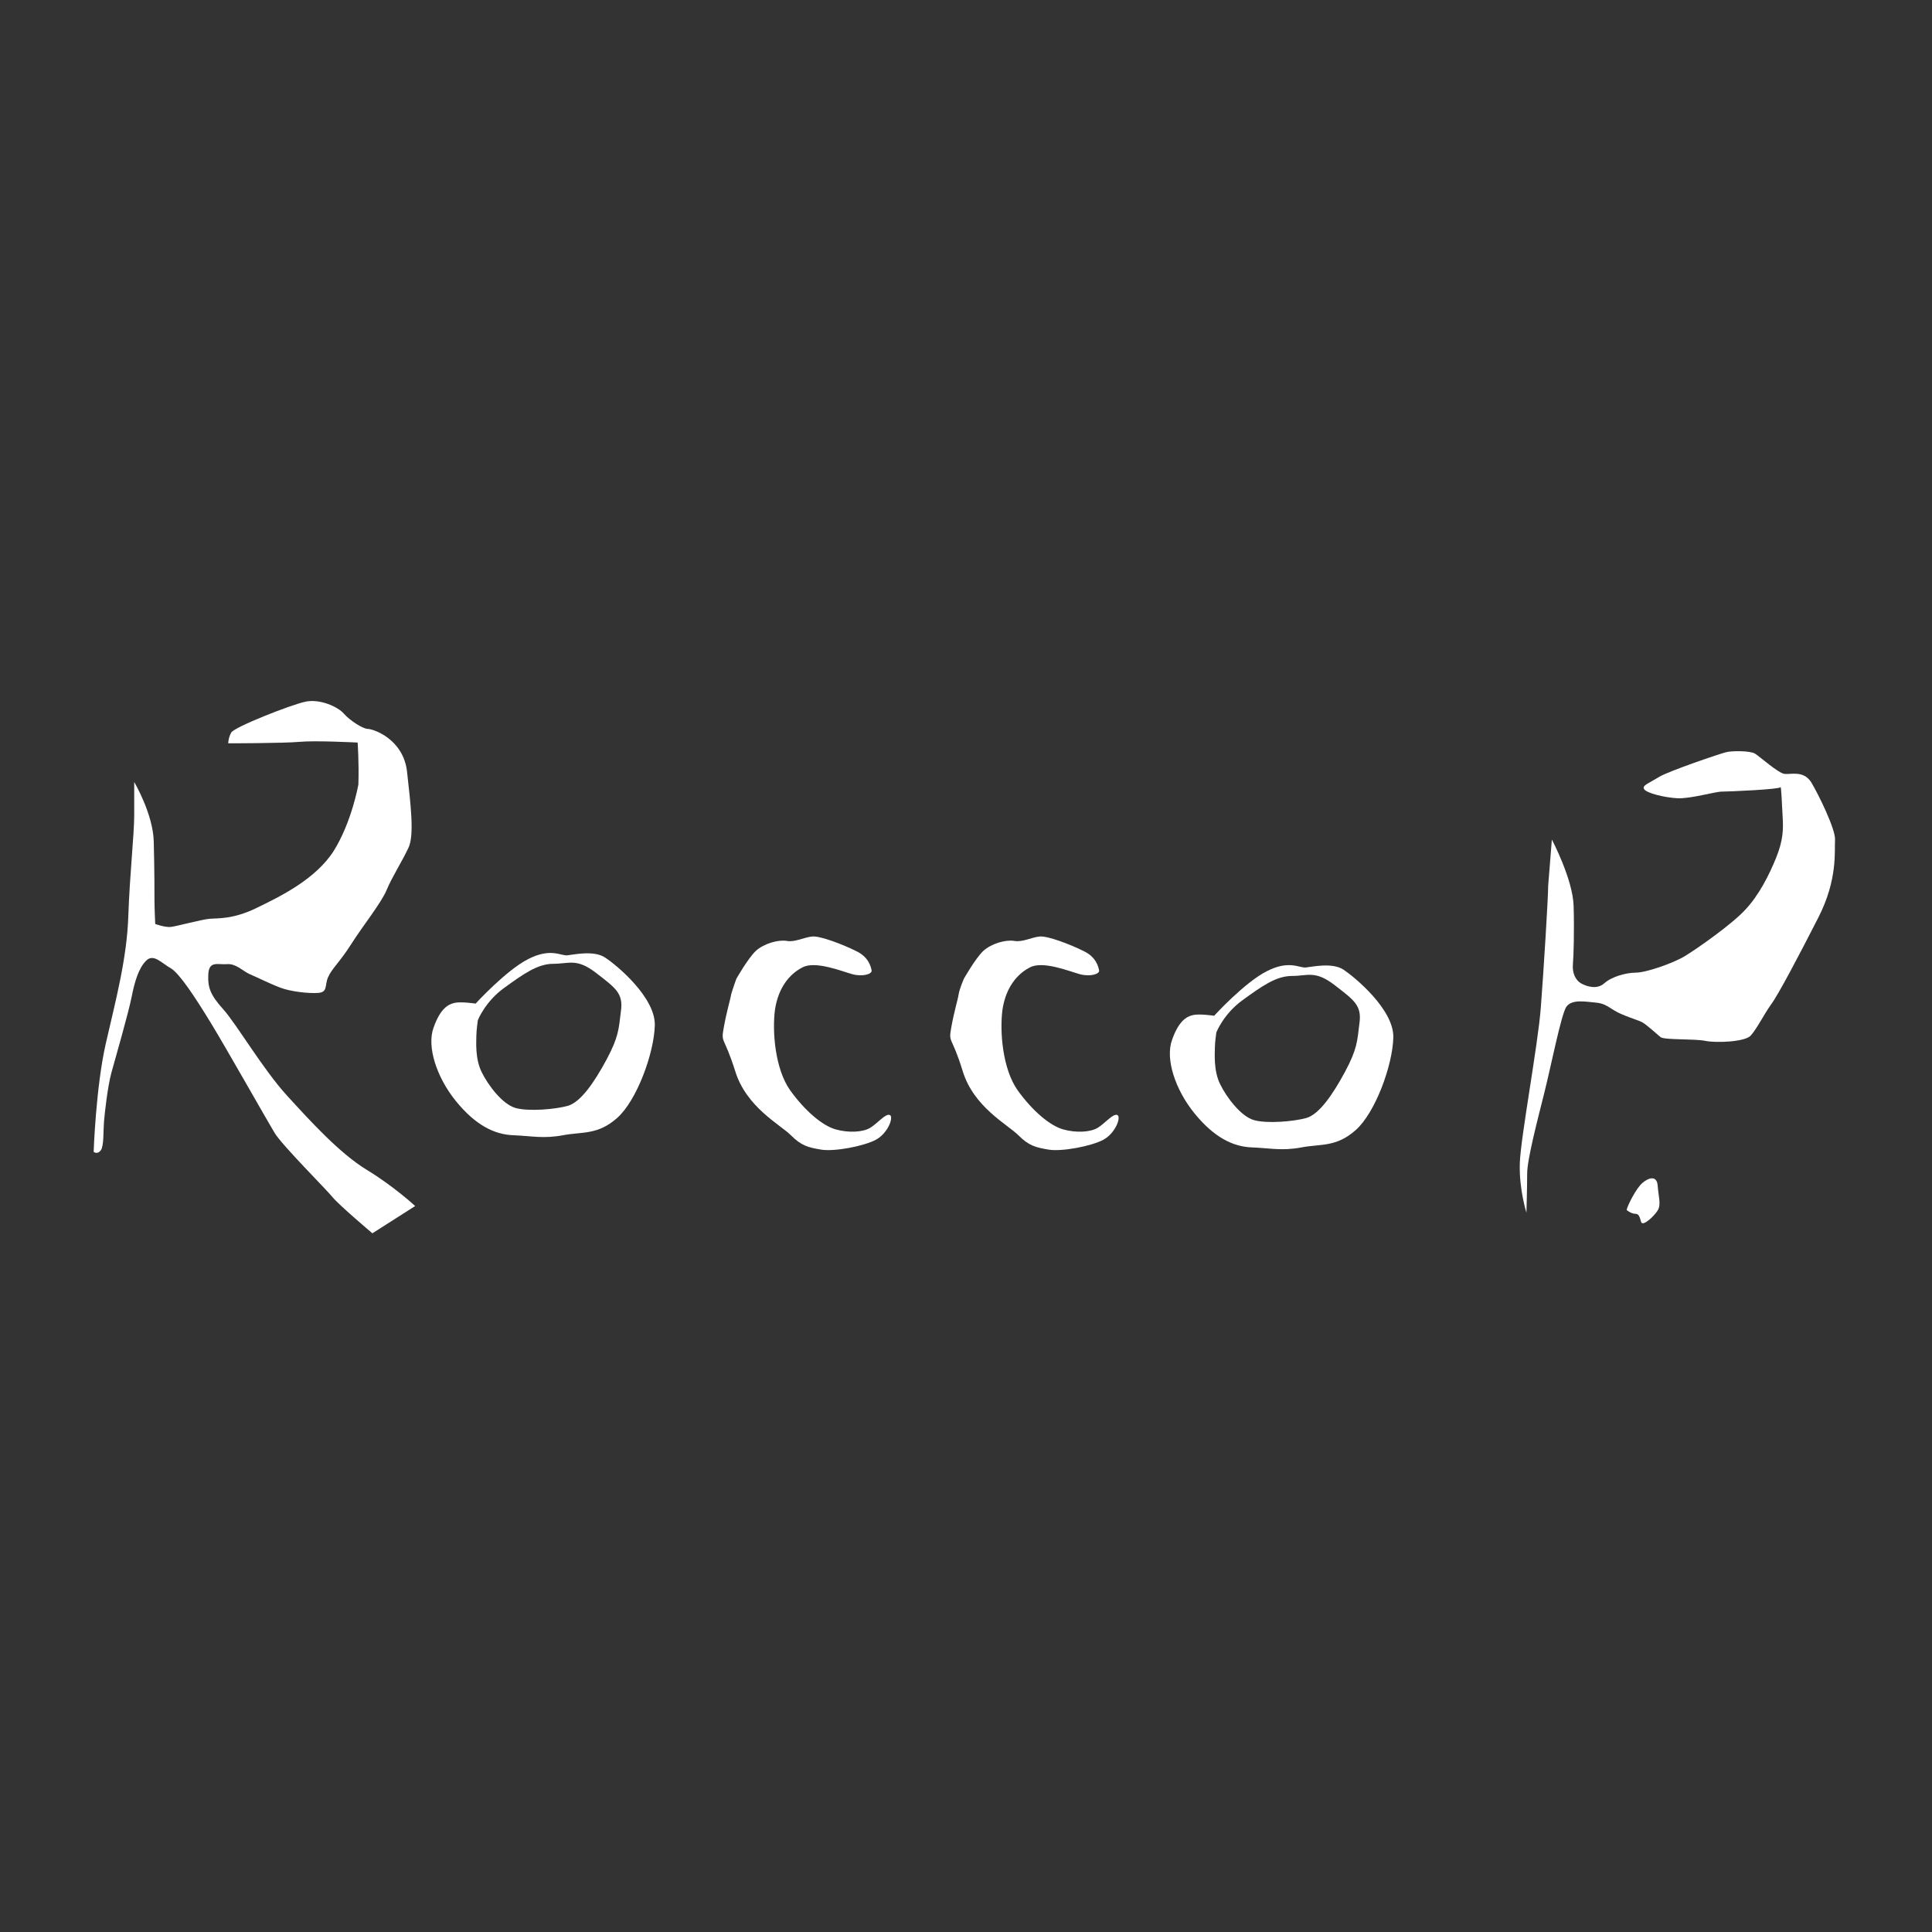 <svg xmlns="http://www.w3.org/2000/svg" xmlns:xlink="http://www.w3.org/1999/xlink" version="1.1" id="Layer_1" x="0px" y="0px" viewBox="0 0 524 524" style="enable-background:new 0 0 524 524;" xml:space="preserve" fill="#fff" class="">
<rect x="0" y="0" width="524" height="524" fill="#333333" stroke="none"/>
<style type="text/css" fill="#fff" class="">
	.st0{fill:#CFBB87;}
</style>
<g fill="#fff" class="">
	<g fill="#fff" class="">
		<path class="" d="M25.4,312.4c0,0,0.6-17.6,3.3-29.4s5.7-22.9,6.1-34.5s1.6-22.1,1.6-27.4s0-9,0-9s5.1,8.6,5.3,16.1    c0.2,7.6,0.2,14.5,0.2,16.3s0.2,6.1,0.2,6.1s2.7,1,4.3,0.8s8.2-2,10.4-2.2s6.3,0.2,12.7-2.9s16.1-7.8,21-15.5    c4.9-7.8,6.7-18,6.7-18c0.2-5.9-0.2-11.4-0.2-11.4s-11.4-0.6-15.7-0.2c-4.3,0.4-19.4,0.4-19.4,0.4s0-1.4,0.8-2.9    s16.3-7.6,20.2-8.4s8.8,1.4,10.4,3.3c1.6,1.8,5.1,4.1,6.5,4.1s9.6,2.7,10.6,11.6c1,9,2,17.2,0.4,20.6c-1.6,3.5-4.5,8-5.9,11.4    c-1.4,3.5-6.5,9.8-9.6,14.7s-5.3,6.7-6.3,9c-1,2.2,0,4.1-2.7,4.3c-2.7,0.2-7.6-0.4-10.2-1.4c-2.7-1-6.5-2.9-8.4-3.7    c-1.8-0.8-3.7-2.9-6.1-2.7c-2.5,0.2-4.9-1-5.1,2.7c-0.2,3.7,0.6,5.7,4.1,9.6s10.8,16.3,17.2,23.3c6.3,6.9,14.3,15.7,21.7,20.2    c7.4,4.5,13.1,9.8,13.1,9.8l-11.6,7.4c0,0-9-7.6-10.8-9.8c-1.8-2.2-13.7-14.1-15.7-17.4s-13.3-23.3-17.4-30s-8.4-13.3-10.8-14.7    c-2.5-1.4-4.7-4.1-6.7-2c-2,2-3.1,5.7-3.9,9.8c-0.8,4.1-4.5,17-5.5,20.6c-1,3.7-1.8,10.8-2,13.3s0,6.3-0.8,7.6    C26.4,313.3,25.4,312.4,25.4,312.4z" fill="#fff"></path>
		<path class="" d="M164.1,259.7c-3-2-8.4-0.8-10.2-0.6s-4.5-2.1-10.6,1S129,272.2,129,272.2s-3.9-0.6-5.7-0.2    c-1.8,0.4-3.9,1.6-5.7,6.7c-1.9,5.1,0.8,13.5,6.1,20s10.4,9,15.5,9.2s8.2,1,13.5,0s9.4,0,14.7-4.7s10-17.5,10.2-25.1    S167.2,261.7,164.1,259.7z M168.4,274.3c-0.6,4.9-0.6,6.9-3.9,13.1c-3.3,6.1-6.9,11.4-10.4,12.5c-3.5,1-10.8,1.6-14.3,0.6    s-7.4-6.1-9.2-9.8s-1.4-8.4-1.4-9.8s0.4-4.2,0.4-4.2s2-5.1,7.2-8.8c5.1-3.7,9-6.5,13.3-6.5s6.3-1.6,11.6,2.5    C167,268,169.1,269.4,168.4,274.3z" fill="#fff"></path>
		<path class="" d="M364.4,263c-3-2-8.4-0.8-10.2-0.6c-1.8,0.2-4.5-2.1-10.6,1s-14.3,12.1-14.3,12.1s-3.9-0.6-5.7-0.2    s-3.9,1.6-5.7,6.7c-1.9,5.1,0.8,13.5,6.1,20c5.3,6.5,10.4,9,15.5,9.2s8.2,1,13.5,0s9.4,0,14.7-4.7s10-17.5,10.2-25.1    S367.4,265,364.4,263z M368.7,277.6c-0.6,4.9-0.6,6.9-3.9,13.1c-3.3,6.1-6.9,11.4-10.4,12.5c-3.5,1-10.8,1.6-14.3,0.6    s-7.4-6.1-9.2-9.8c-1.8-3.7-1.4-8.4-1.4-9.8c0-1.5,0.4-4.2,0.4-4.2s2-5.1,7.2-8.8c5.1-3.7,9-6.5,13.3-6.5s6.3-1.6,11.6,2.5    C367.3,271.3,369.4,272.7,368.7,277.6z" fill="#fff"></path>
		<path class="" d="M199.7,265.5c0,0,3.1-5.5,5.3-7.6c2.2-2,6.1-3.1,8.4-2.7c2.2,0.4,4.7-1,6.9-1.2s8.4,2.2,11.8,3.9    c3.5,1.6,4.1,4.3,4.3,5.3s-2.5,1.8-5.3,1c-2.9-0.8-10-3.7-13.5-1.8c-3.5,1.8-6.5,5.5-7.4,11.4c-0.8,5.9,0,16.1,4.1,21.9    c4.1,5.7,8.8,9.6,12.3,10.6s7.4,0.8,9.4-0.4c2-1.2,4.1-3.9,5.3-3.5s-0.4,4.9-3.7,6.7s-11.4,3.3-14.9,2.7c-3.5-0.6-5.3-1-8.2-3.9    s-12.1-7.6-15.1-17.4c-3.1-9.8-3.9-7.4-3.1-11.8c0.8-4.5,1.8-7.6,2-9C198.7,268.3,199.7,265.5,199.7,265.5z" fill="#fff"></path>
		<path class="" d="M261.4,265.5c0,0,3.1-5.5,5.3-7.6c2.2-2,6.1-3.1,8.4-2.7c2.2,0.4,4.7-1,6.9-1.2c2.2-0.2,8.4,2.2,11.8,3.9    c3.5,1.6,4.1,4.3,4.3,5.3s-2.5,1.8-5.3,1c-2.9-0.8-10-3.7-13.5-1.8c-3.5,1.8-6.5,5.5-7.4,11.4c-0.8,5.9,0,16.1,4.1,21.9    c4.1,5.7,8.8,9.6,12.3,10.6s7.4,0.8,9.4-0.4c2-1.2,4.1-3.9,5.3-3.5c1.2,0.4-0.4,4.9-3.7,6.7s-11.4,3.3-14.9,2.7    c-3.5-0.6-5.3-1-8.2-3.9c-2.9-2.9-12.1-7.6-15.1-17.4s-3.9-7.4-3.1-11.8c0.8-4.5,1.8-7.6,2-9S261.4,265.5,261.4,265.5z" fill="#fff"></path>
		<path class="" d="M420.9,227.7c0,0,5.7,10.8,5.9,18s0,13.5-0.2,15.9s0.8,4.3,2.2,5.1c1.4,0.8,4.3,1.8,6.3,0s5.9-2.9,8.6-2.9    s10-2.5,13.3-4.5s12.7-8.6,16.3-12.5c3.7-3.9,6.5-9.4,8.4-14.1s2-7.6,1.8-11c-0.2-3.5-0.4-8.8-0.6-8.2s-14.1,1.2-15.9,1.2    s-8.6,2-12.1,1.8s-8.4-1.4-9-2.5c-0.6-1,1.4-1.6,4.1-3.3c2.7-1.6,16.5-6.3,18.2-6.7c1.6-0.4,6.5-0.4,7.8,0.4s6.3,5.3,8,5.5    s5.1-1,7.2,2.2c2,3.3,6.7,12.9,6.5,15.7c-0.2,2.9,0.8,10.6-4.5,21c-5.3,10.4-11,21.2-12.9,23.7c-1.8,2.5-3.9,6.7-5.5,8.4    s-9.4,2-12.3,1.4s-11-0.2-12.1-1c-1-0.8-3.9-3.5-5.1-4.1s-5.3-1.8-7.4-3.1s-2.9-2-5.3-2.2c-2.5-0.2-6.3-1-7.8,1.2    c-1.4,2.2-4.1,15.9-5.9,23.1s-4.7,18.2-4.7,22.1s-0.2,10.6-0.2,10.6s-2-6.3-1.8-13.3s4.9-31.9,5.7-42.3c0.8-10.4,2-30,2-33.1    C420.1,237.5,420.9,227.7,420.9,227.7z" fill="#fff"></path>
		<path class="" d="M441.2,328.2c0-0.8,2.5-5.9,4.3-7.4s3.9-2,4.1,0.8c0.2,2.9,1,5.1,0,6.7s-4.1,4.5-4.5,3.1s-0.6-2.2-1.6-2.2    C442.4,329.2,441.2,328.2,441.2,328.2z" fill="#fff"></path>
	</g>
</g>
</svg>